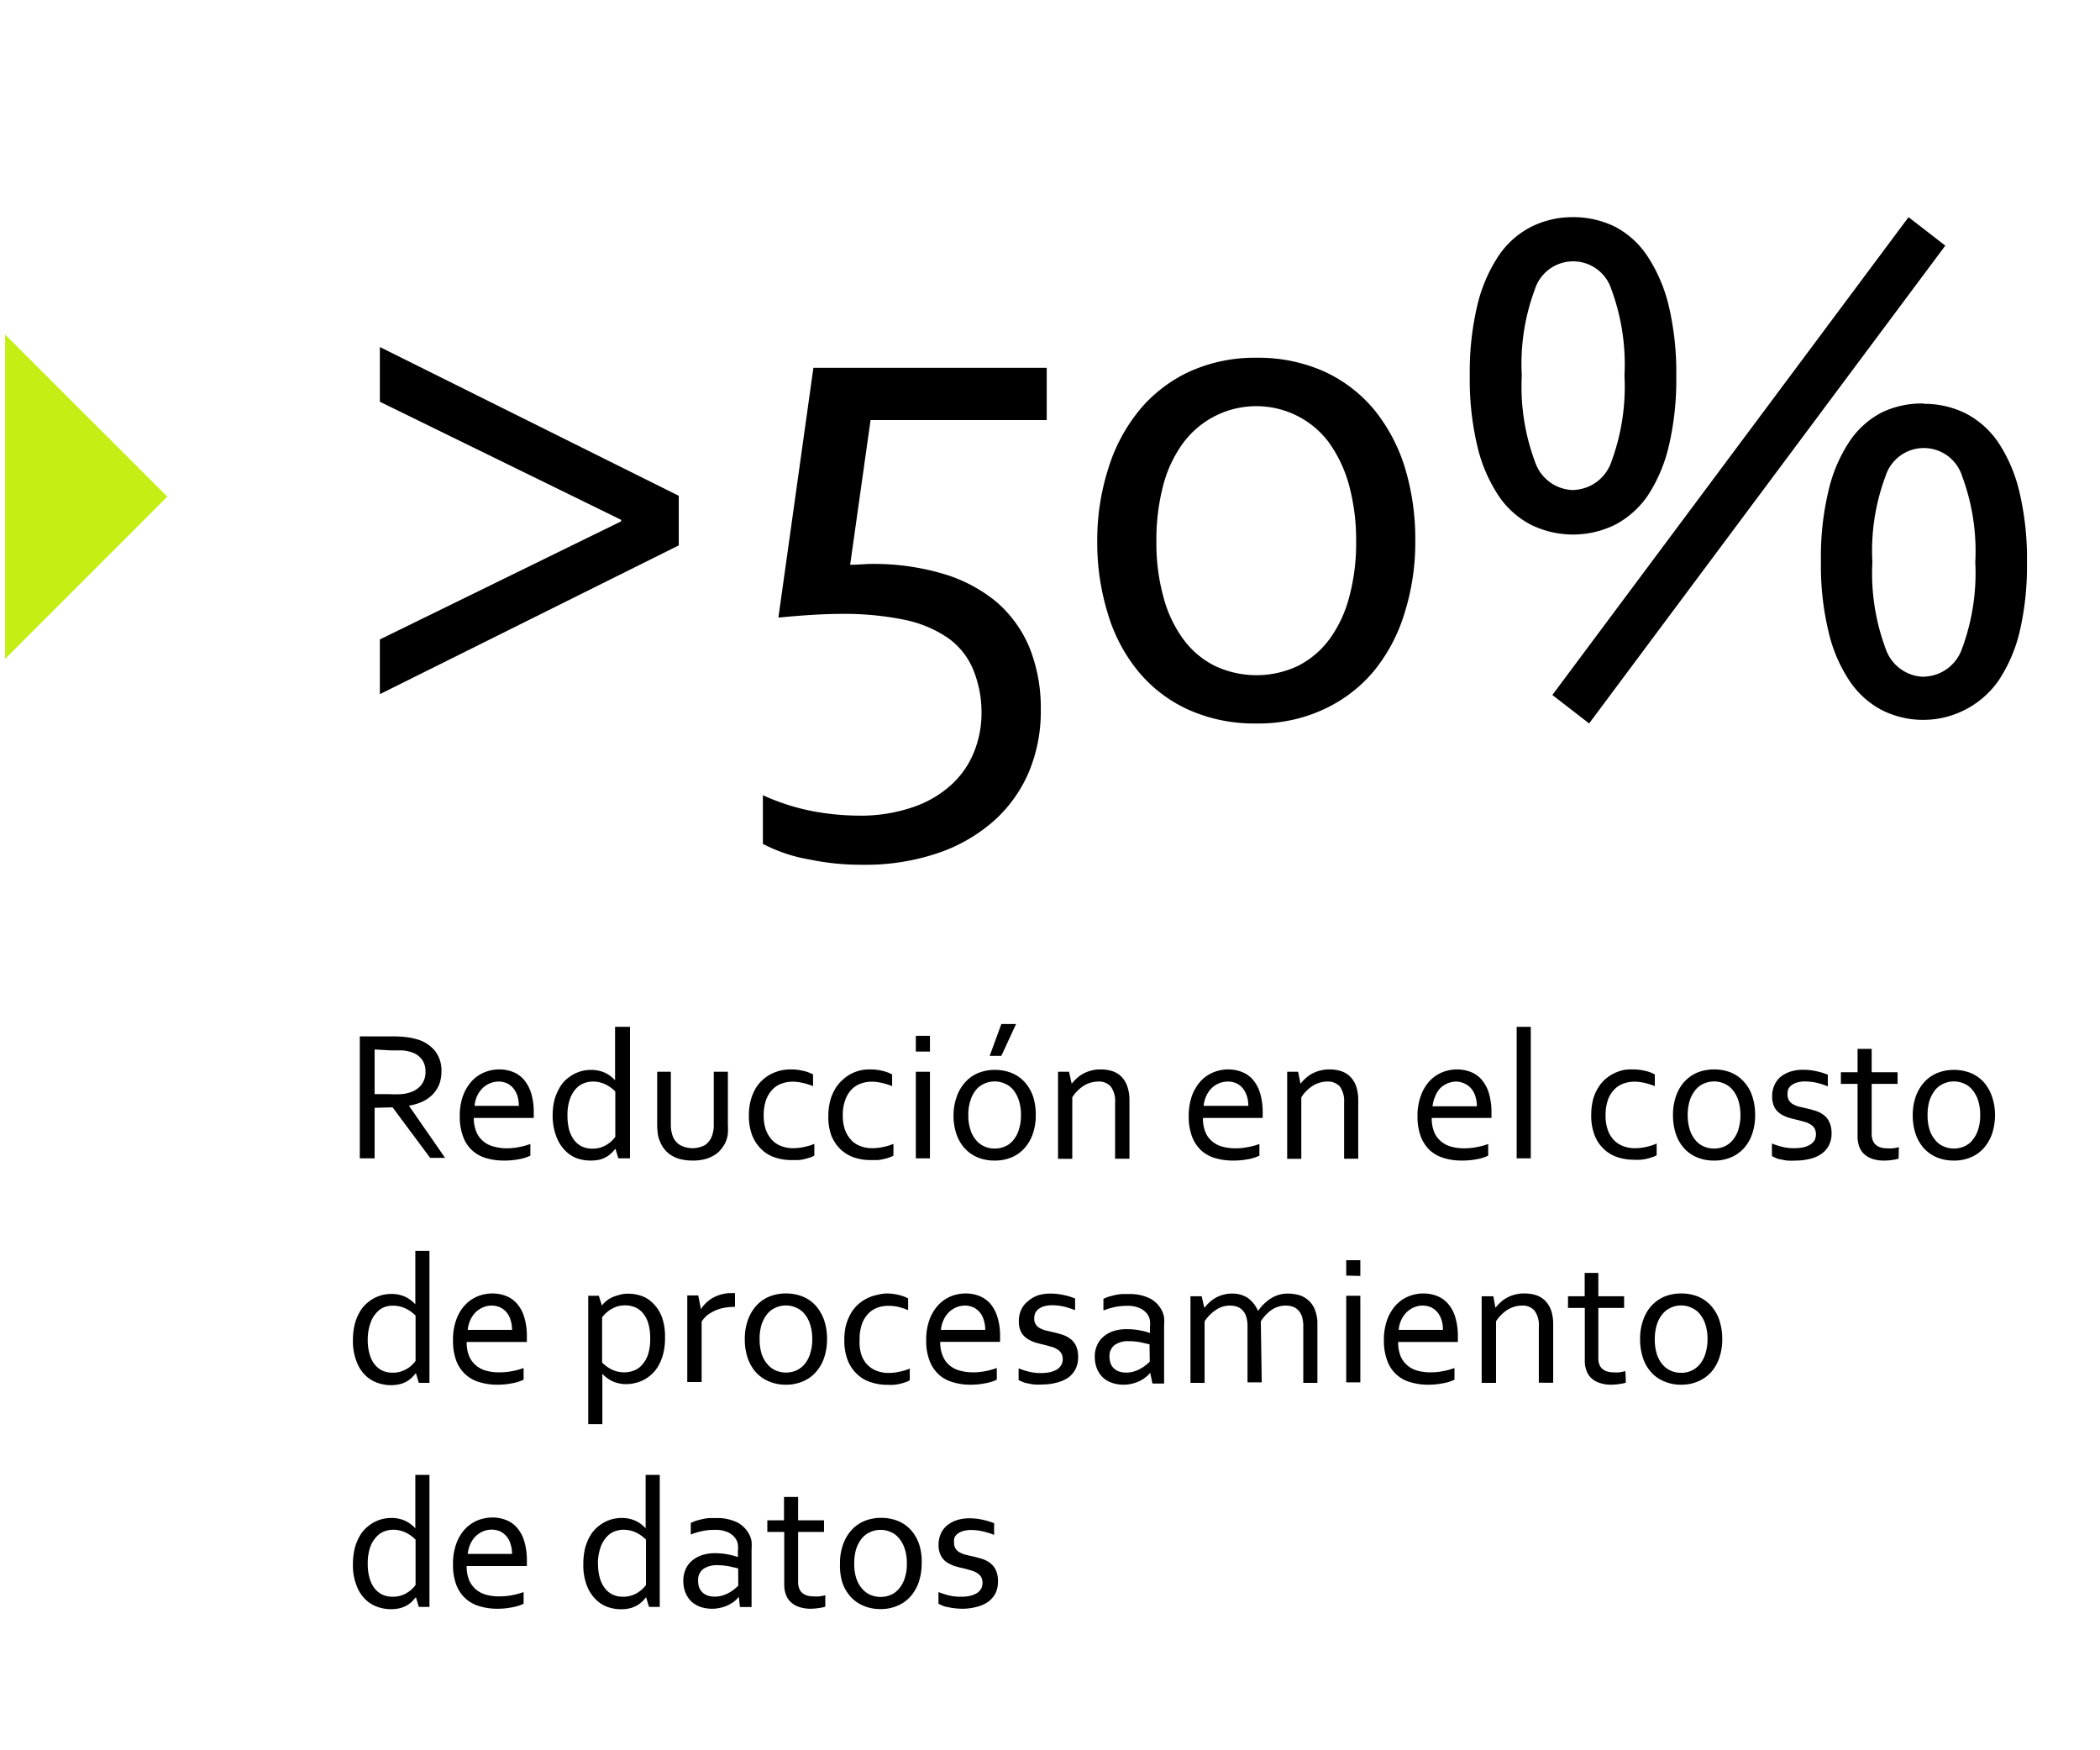 <svg id="Capa_1" data-name="Capa 1" xmlns="http://www.w3.org/2000/svg" viewBox="0 0 180 150"><defs><style>.cls-1{fill:none;}.cls-2{fill:#c4ee14;}</style></defs><g id="Grupo_235" data-name="Grupo 235"><g id="Rectángulo_181" data-name="Rectángulo 181"><rect class="cls-1" x="-199.15" y="0.3" width="199.5" height="150"/></g></g><path d="M32.11,94.94v4.33H30.84V88.82h2.71a9.88,9.88,0,0,1,1.17.05,5.2,5.2,0,0,1,.87.16,3.09,3.09,0,0,1,1.67,1,2.72,2.72,0,0,1,.58,1.78,3.13,3.13,0,0,1-.2,1.14,2.69,2.69,0,0,1-.57.86,3.07,3.07,0,0,1-.88.61,4.75,4.75,0,0,1-1.14.34v0l3.1,4.47H36.87l-3.22-4.33Zm0-5v3.83h1.26a9.53,9.53,0,0,0,1,0,3,3,0,0,0,.74-.14,2,2,0,0,0,1-.65,1.77,1.77,0,0,0,.36-1.16,1.67,1.67,0,0,0-.35-1.08,1.85,1.85,0,0,0-.93-.59,3.46,3.46,0,0,0-.67-.13c-.26,0-.59,0-1,0Z"/><path d="M43.36,98.41a5.29,5.29,0,0,0,1.1-.1,6.07,6.07,0,0,0,1-.27v1a3.77,3.77,0,0,1-1,.31,6.29,6.29,0,0,1-1.26.11,5.23,5.23,0,0,1-1.5-.2,2.92,2.92,0,0,1-2-1.84,4.8,4.8,0,0,1-.29-1.76,4.92,4.92,0,0,1,.28-1.76,3.85,3.85,0,0,1,.75-1.25,3.09,3.09,0,0,1,1.08-.75,3.38,3.38,0,0,1,1.27-.25,3.19,3.19,0,0,1,1.16.21,2.42,2.42,0,0,1,.94.65,3.4,3.4,0,0,1,.63,1.15,5.57,5.57,0,0,1,.23,1.69v.16s0,.14,0,.3H40.61A3.11,3.11,0,0,0,40.83,97a2,2,0,0,0,.59.8,2.12,2.12,0,0,0,.87.45A4.07,4.07,0,0,0,43.36,98.41Zm-.63-5.72a2,2,0,0,0-1.41.61,2.31,2.31,0,0,0-.44.66,2.41,2.41,0,0,0-.2.81h3.79a2.75,2.75,0,0,0-.11-.82,2.06,2.06,0,0,0-.34-.66,1.66,1.66,0,0,0-.54-.44A1.8,1.8,0,0,0,42.73,92.69Z"/><path d="M47.37,95.65a5.69,5.69,0,0,1,.15-1.37,4.51,4.51,0,0,1,.41-1,2.78,2.78,0,0,1,.58-.75,3.87,3.87,0,0,1,.7-.49,3.39,3.39,0,0,1,.73-.27,3.58,3.58,0,0,1,.7-.08,2.89,2.89,0,0,1,1.18.23,2.82,2.82,0,0,1,.9.66h0V88H54V99.27H53l-.25-.83h0a3.45,3.45,0,0,1-.32.36,2.46,2.46,0,0,1-.44.34,2.43,2.43,0,0,1-.59.24,3.5,3.5,0,0,1-.77.08,3.56,3.56,0,0,1-1.2-.2,2.77,2.77,0,0,1-1-.67,3.36,3.36,0,0,1-.74-1.18A5,5,0,0,1,47.37,95.65Zm1.27,0a4.67,4.67,0,0,0,.14,1.16,2.77,2.77,0,0,0,.42.88,1.9,1.9,0,0,0,.67.56,2.07,2.07,0,0,0,.92.19,2.17,2.17,0,0,0,.69-.1,2.22,2.22,0,0,0,.56-.26,2.36,2.36,0,0,0,.42-.33,2.45,2.45,0,0,0,.28-.32V93.54a3,3,0,0,0-.87-.62,2.52,2.52,0,0,0-1.06-.23,2.11,2.11,0,0,0-.72.13,1.76,1.76,0,0,0-.71.47,2.58,2.58,0,0,0-.53.9A4.24,4.24,0,0,0,48.64,95.64Z"/><path d="M59.32,99.46a4.13,4.13,0,0,1-1-.12,2.72,2.72,0,0,1-.81-.35,2.35,2.35,0,0,1-.59-.54,2.8,2.8,0,0,1-.38-.7,2.27,2.27,0,0,1-.16-.61,5.62,5.62,0,0,1-.05-.74V91.85H57.5v4.54a2.83,2.83,0,0,0,.17,1,1.54,1.54,0,0,0,.6.73,2.26,2.26,0,0,0,2.18,0,1.7,1.7,0,0,0,.59-.8,2.89,2.89,0,0,0,.14-1V91.85h1.21v4.56a5.12,5.12,0,0,1,0,.7,2.41,2.41,0,0,1-.52,1.3,2.14,2.14,0,0,1-.6.56,2.93,2.93,0,0,1-.84.37A4.29,4.29,0,0,1,59.32,99.46Z"/><path d="M67.84,91.65a4.34,4.34,0,0,1,1,.12,3.14,3.14,0,0,1,.85.31v1a5.78,5.78,0,0,0-.91-.28,4,4,0,0,0-.84-.1,2.74,2.74,0,0,0-.9.15,2,2,0,0,0-.8.49,2.67,2.67,0,0,0-.57.9,4,4,0,0,0-.21,1.39,3.59,3.59,0,0,0,.16,1.11,2.53,2.53,0,0,0,.48.87,2,2,0,0,0,.79.58,2.7,2.7,0,0,0,1.1.21,4,4,0,0,0,.91-.1,4.67,4.67,0,0,0,.9-.27v1a1.55,1.55,0,0,1-.34.16l-.48.14a4.34,4.34,0,0,1-.54.09l-.58,0a4.44,4.44,0,0,1-1.42-.22,3,3,0,0,1-1.17-.7,3.44,3.44,0,0,1-.79-1.18,4.63,4.63,0,0,1-.29-1.71,4.87,4.87,0,0,1,.16-1.32,4.18,4.18,0,0,1,.41-1,3.15,3.15,0,0,1,.63-.76,3.11,3.11,0,0,1,.75-.51,3.73,3.73,0,0,1,.83-.29A4.14,4.14,0,0,1,67.84,91.65Z"/><path d="M74.62,91.65a4.28,4.28,0,0,1,1,.12,3.14,3.14,0,0,1,.85.31v1a5.78,5.78,0,0,0-.91-.28,4,4,0,0,0-.84-.1,2.83,2.83,0,0,0-.9.15,2.09,2.09,0,0,0-.8.49,2.51,2.51,0,0,0-.56.9,3.72,3.72,0,0,0-.22,1.39,3.59,3.59,0,0,0,.16,1.11,2.53,2.53,0,0,0,.48.87,2,2,0,0,0,.79.58,2.7,2.7,0,0,0,1.1.21,4.18,4.18,0,0,0,.92-.1,4.79,4.79,0,0,0,.89-.27v1a1.35,1.35,0,0,1-.34.16,4.63,4.63,0,0,1-.48.14,4.34,4.34,0,0,1-.54.09l-.58,0a4.44,4.44,0,0,1-1.42-.22,3.18,3.18,0,0,1-1.17-.7,3.44,3.44,0,0,1-.79-1.18A4.63,4.63,0,0,1,71,95.65a5.3,5.3,0,0,1,.16-1.32,3.83,3.83,0,0,1,.42-1,2.91,2.91,0,0,1,.62-.76A3.32,3.32,0,0,1,73,92a3.63,3.63,0,0,1,.84-.29A4,4,0,0,1,74.62,91.65Z"/><path d="M78.5,90.12V88.77h1.21v1.35Zm0,9.15V91.85h1.21v7.42Z"/><path d="M88.78,95.57a4.74,4.74,0,0,1-.25,1.59,3.55,3.55,0,0,1-.71,1.23,3,3,0,0,1-1.1.79,3.62,3.62,0,0,1-1.46.28,3.69,3.69,0,0,1-1.48-.28,3.13,3.13,0,0,1-1.11-.79,3.53,3.53,0,0,1-.7-1.23,5,5,0,0,1-.24-1.59A4.81,4.81,0,0,1,82,94a3.64,3.64,0,0,1,.71-1.23,3.1,3.1,0,0,1,1.11-.8,3.75,3.75,0,0,1,1.45-.28,3.86,3.86,0,0,1,1.48.28,3.1,3.1,0,0,1,1.11.8,3.62,3.62,0,0,1,.7,1.23A5.09,5.09,0,0,1,88.78,95.57Zm-1.27,0a3.89,3.89,0,0,0-.17-1.23,2.73,2.73,0,0,0-.46-.9,1.86,1.86,0,0,0-.72-.56,2.13,2.13,0,0,0-.91-.2,2.08,2.08,0,0,0-.9.2,1.86,1.86,0,0,0-.72.56,2.73,2.73,0,0,0-.46.9A3.89,3.89,0,0,0,83,95.57a3.81,3.81,0,0,0,.17,1.21,2.41,2.41,0,0,0,.47.9,1.86,1.86,0,0,0,.72.56,2,2,0,0,0,.9.19,2.12,2.12,0,0,0,.91-.19,1.9,1.9,0,0,0,.71-.56,2.55,2.55,0,0,0,.46-.9A3.81,3.81,0,0,0,87.51,95.57Zm-.42-7.81-1.26,2.73h-1l1-2.73Z"/><path d="M91.86,92.88h0a3.37,3.37,0,0,1,.45-.48,2.47,2.47,0,0,1,.55-.39,2.67,2.67,0,0,1,.67-.26,2.8,2.8,0,0,1,.79-.1,3.26,3.26,0,0,1,1,.14,2,2,0,0,1,.78.46,2.2,2.2,0,0,1,.51.81,3.46,3.46,0,0,1,.2,1.24v5H95.58V94.5a2.08,2.08,0,0,0-.38-1.39,1.34,1.34,0,0,0-1.08-.42,2.38,2.38,0,0,0-1.21.35,3.18,3.18,0,0,0-1,1v5.27H90.69V91.85h.94Z"/><path d="M105.86,98.41a5.25,5.25,0,0,0,1.09-.1,5.81,5.81,0,0,0,1-.27v1a3.65,3.65,0,0,1-1,.31,6.29,6.29,0,0,1-1.26.11,5.23,5.23,0,0,1-1.5-.2,3.08,3.08,0,0,1-1.21-.65,3.2,3.2,0,0,1-.8-1.19,4.8,4.8,0,0,1-.29-1.76,5.16,5.16,0,0,1,.28-1.76,3.85,3.85,0,0,1,.75-1.25A3.09,3.09,0,0,1,104,91.9a3.42,3.42,0,0,1,1.27-.25,3.19,3.19,0,0,1,1.16.21,2.35,2.35,0,0,1,.94.65,3.09,3.09,0,0,1,.63,1.15,5.57,5.57,0,0,1,.23,1.69v.16s0,.14,0,.3h-5.12a3.12,3.12,0,0,0,.21,1.21,2,2,0,0,0,.59.8,2.19,2.19,0,0,0,.87.45A4.09,4.09,0,0,0,105.86,98.41Zm-.64-5.72a2,2,0,0,0-1.41.61,2.28,2.28,0,0,0-.43.66,2.42,2.42,0,0,0-.21.81H107a2.76,2.76,0,0,0-.12-.82,2.06,2.06,0,0,0-.34-.66,1.56,1.56,0,0,0-.54-.44A1.8,1.8,0,0,0,105.22,92.69Z"/><path d="M111.47,92.88h0a3.37,3.37,0,0,1,.45-.48,2.73,2.73,0,0,1,.55-.39,3.11,3.11,0,0,1,1.46-.36,3.21,3.21,0,0,1,1,.14,2,2,0,0,1,.78.46,2.22,2.22,0,0,1,.52.81,3.72,3.72,0,0,1,.19,1.24v5h-1.21V94.5a2.14,2.14,0,0,0-.37-1.39,1.38,1.38,0,0,0-1.09-.42,2.38,2.38,0,0,0-1.21.35,3.28,3.28,0,0,0-1,1v5.27h-1.21V91.85h.94Z"/><path d="M125.46,98.41a5.42,5.42,0,0,0,1.1-.1,5.7,5.7,0,0,0,1-.27v1a3.65,3.65,0,0,1-1,.31,6.29,6.29,0,0,1-1.26.11,5.11,5.11,0,0,1-1.49-.2,3.12,3.12,0,0,1-1.22-.65,3.2,3.2,0,0,1-.8-1.19,4.8,4.8,0,0,1-.29-1.76,4.92,4.92,0,0,1,.29-1.76,3.67,3.67,0,0,1,.74-1.25,3.19,3.19,0,0,1,1.08-.75,3.42,3.42,0,0,1,1.27-.25,3.19,3.19,0,0,1,1.16.21,2.28,2.28,0,0,1,.94.65,3.09,3.09,0,0,1,.63,1.15,5.57,5.57,0,0,1,.23,1.69v.16s0,.14,0,.3h-5.12a3.12,3.12,0,0,0,.21,1.21,2.12,2.12,0,0,0,.59.8,2.26,2.26,0,0,0,.87.45A4.09,4.09,0,0,0,125.46,98.41Zm-.64-5.72a2,2,0,0,0-1.41.61A2.28,2.28,0,0,0,123,94a2.68,2.68,0,0,0-.21.81h3.8a2.76,2.76,0,0,0-.12-.82,2,2,0,0,0-.33-.66,1.7,1.7,0,0,0-.55-.44A1.8,1.8,0,0,0,124.82,92.69Z"/><path d="M130,99.27V88h1.21V99.27Z"/><path d="M140,91.65a4.34,4.34,0,0,1,1,.12,3,3,0,0,1,.84.31v1a6,6,0,0,0-.9-.28,4,4,0,0,0-.85-.1,2.83,2.83,0,0,0-.9.15,2.05,2.05,0,0,0-.79.49,2.4,2.4,0,0,0-.57.9,4,4,0,0,0-.21,1.39,3.59,3.59,0,0,0,.16,1.11,2.36,2.36,0,0,0,.47.87,2,2,0,0,0,.8.58,2.67,2.67,0,0,0,1.1.21,4.09,4.09,0,0,0,.91-.1A4.67,4.67,0,0,0,142,98v1a1.44,1.44,0,0,1-.35.16,4.41,4.41,0,0,1-.47.14,4.51,4.51,0,0,1-.55.09,5.49,5.49,0,0,1-.58,0,4.34,4.34,0,0,1-1.41-.22,3,3,0,0,1-1.17-.7,3.18,3.18,0,0,1-.79-1.18,4.63,4.63,0,0,1-.29-1.71,5.32,5.32,0,0,1,.15-1.32,3.83,3.83,0,0,1,.42-1,3.12,3.12,0,0,1,.62-.76,3.37,3.37,0,0,1,.76-.51,3.73,3.73,0,0,1,.83-.29A4.14,4.14,0,0,1,140,91.65Z"/><path d="M150.44,95.57a4.74,4.74,0,0,1-.25,1.59,3.53,3.53,0,0,1-.7,1.23,3.13,3.13,0,0,1-1.11.79,3.57,3.57,0,0,1-1.45.28,3.65,3.65,0,0,1-1.48-.28,3,3,0,0,1-1.11-.79,3.38,3.38,0,0,1-.7-1.23,5,5,0,0,1-.24-1.59,4.81,4.81,0,0,1,.25-1.61,3.62,3.62,0,0,1,.7-1.23,3.29,3.29,0,0,1,1.11-.8,3.8,3.8,0,0,1,1.46-.28,3.86,3.86,0,0,1,1.48.28,3.15,3.15,0,0,1,1.1.8,3.46,3.46,0,0,1,.7,1.23A5.09,5.09,0,0,1,150.44,95.57Zm-1.26,0a4.2,4.2,0,0,0-.17-1.23,2.75,2.75,0,0,0-.47-.9,1.9,1.9,0,0,0-.71-.56,2.17,2.17,0,0,0-1.82,0,1.9,1.9,0,0,0-.71.56,2.75,2.75,0,0,0-.47.9,4.2,4.2,0,0,0-.17,1.23,4.11,4.11,0,0,0,.17,1.21,2.56,2.56,0,0,0,.47.9,1.86,1.86,0,0,0,.72.56,2.12,2.12,0,0,0,.91.19,2.08,2.08,0,0,0,.9-.19,1.9,1.9,0,0,0,.71-.56,2.56,2.56,0,0,0,.47-.9A4.11,4.11,0,0,0,149.18,95.57Z"/><path d="M153.22,93.82a.92.92,0,0,0,.13.5,1,1,0,0,0,.35.32,2.17,2.17,0,0,0,.51.2l.59.14c.28.06.54.13.79.21a2.22,2.22,0,0,1,.69.34,1.53,1.53,0,0,1,.51.61,2.22,2.22,0,0,1,.2,1,2.14,2.14,0,0,1-.22,1,2.07,2.07,0,0,1-.62.73,2.88,2.88,0,0,1-1,.44,4.69,4.69,0,0,1-1.22.15,5.6,5.6,0,0,1-.74,0,4,4,0,0,1-.58-.11c-.17,0-.32-.09-.44-.13l-.29-.14V98a6.39,6.39,0,0,0,.91.29,3.88,3.88,0,0,0,1,.11,3.67,3.67,0,0,0,.77-.07,2,2,0,0,0,.6-.24,1.06,1.06,0,0,0,.38-.38,1.17,1.17,0,0,0,0-1,1,1,0,0,0-.33-.33,1.76,1.76,0,0,0-.48-.22l-.57-.16c-.26-.06-.52-.12-.79-.2a2.92,2.92,0,0,1-.74-.33,1.62,1.62,0,0,1-.53-.57,2,2,0,0,1-.2-.94,2.25,2.25,0,0,1,.21-1,2,2,0,0,1,.57-.72,2.76,2.76,0,0,1,.84-.42,3.61,3.61,0,0,1,1-.14,5.2,5.2,0,0,1,1.15.12,5.59,5.59,0,0,1,1,.3v1a7.6,7.6,0,0,0-.92-.3,5.15,5.15,0,0,0-1-.12,2.45,2.45,0,0,0-.71.09,1.49,1.49,0,0,0-.49.24.88.88,0,0,0-.28.36A1.13,1.13,0,0,0,153.22,93.82Z"/><path d="M162.74,99.29a2.3,2.3,0,0,1-.48.11,4.18,4.18,0,0,1-.76.06,3.15,3.15,0,0,1-1-.14,2,2,0,0,1-.71-.41,1.65,1.65,0,0,1-.43-.66,2.52,2.52,0,0,1-.14-.85V92.89h-1.43v-1h1.43v-2h1.21v2h2.22v1h-2.22v4.32a1.42,1.42,0,0,0,.08.48.93.93,0,0,0,.23.38,1.05,1.05,0,0,0,.41.25,1.8,1.8,0,0,0,.6.09,3.08,3.08,0,0,0,.51,0,3.4,3.4,0,0,0,.5-.1Z"/><path d="M171,95.57a5,5,0,0,1-.25,1.59,3.71,3.71,0,0,1-.71,1.23,3,3,0,0,1-1.11.79,3.54,3.54,0,0,1-1.45.28,3.69,3.69,0,0,1-1.48-.28,3.13,3.13,0,0,1-1.11-.79,3.53,3.53,0,0,1-.7-1.23,5,5,0,0,1-.24-1.59A4.81,4.81,0,0,1,164.2,94a3.64,3.64,0,0,1,.71-1.23,3.1,3.1,0,0,1,1.11-.8,3.75,3.75,0,0,1,1.45-.28,3.86,3.86,0,0,1,1.48.28,3.1,3.1,0,0,1,1.11.8,3.6,3.6,0,0,1,.69,1.23A4.81,4.81,0,0,1,171,95.57Zm-1.27,0a3.89,3.89,0,0,0-.17-1.23,2.75,2.75,0,0,0-.47-.9,1.83,1.83,0,0,0-.71-.56,2.13,2.13,0,0,0-.91-.2,2.08,2.08,0,0,0-.9.2,1.86,1.86,0,0,0-.72.56,3,3,0,0,0-.47.9,4.22,4.22,0,0,0-.16,1.23,4.12,4.12,0,0,0,.16,1.21,2.57,2.57,0,0,0,.48.9,1.86,1.86,0,0,0,.72.56,2.23,2.23,0,0,0,1.8,0,1.83,1.83,0,0,0,.71-.56,2.56,2.56,0,0,0,.47-.9A3.81,3.81,0,0,0,169.73,95.57Z"/><path d="M30.25,114.85a5.66,5.66,0,0,1,.16-1.37,4.1,4.1,0,0,1,.4-1,2.8,2.8,0,0,1,.59-.75,3.49,3.49,0,0,1,.69-.49,3.39,3.39,0,0,1,.73-.27,3.58,3.58,0,0,1,.7-.08,2.85,2.85,0,0,1,1.18.23,2.82,2.82,0,0,1,.9.66h0v-4.58h1.21v11.31h-.91l-.25-.83h0q-.15.18-.33.36a2.15,2.15,0,0,1-.44.34,2.43,2.43,0,0,1-.59.24,3.46,3.46,0,0,1-.77.09,3.51,3.51,0,0,1-1.19-.21,2.81,2.81,0,0,1-1.05-.67,3.21,3.21,0,0,1-.73-1.18A4.8,4.8,0,0,1,30.25,114.85Zm1.27,0a4.23,4.23,0,0,0,.15,1.16,2.56,2.56,0,0,0,.41.88,2,2,0,0,0,.67.56,2.1,2.1,0,0,0,.92.19,2.13,2.13,0,0,0,.69-.1,2.22,2.22,0,0,0,.56-.26,1.81,1.81,0,0,0,.42-.33,1.94,1.94,0,0,0,.28-.32v-3.88a3,3,0,0,0-.87-.62,2.49,2.49,0,0,0-1.06-.23A2.11,2.11,0,0,0,33,112a1.73,1.73,0,0,0-.7.47,2.45,2.45,0,0,0-.54.9A4.24,4.24,0,0,0,31.52,114.84Z"/><path d="M42.78,117.61a5.42,5.42,0,0,0,1.1-.1,5.7,5.7,0,0,0,1-.27v1a3.65,3.65,0,0,1-1,.31,6.27,6.27,0,0,1-1.26.12,5.11,5.11,0,0,1-1.49-.21,3,3,0,0,1-1.21-.65,3.1,3.1,0,0,1-.81-1.19,4.85,4.85,0,0,1-.28-1.76,4.92,4.92,0,0,1,.28-1.76,3.67,3.67,0,0,1,.74-1.25,3.19,3.19,0,0,1,1.08-.75,3.42,3.42,0,0,1,1.27-.25,3.15,3.15,0,0,1,1.16.21,2.38,2.38,0,0,1,.94.65,3.09,3.09,0,0,1,.63,1.15,5.57,5.57,0,0,1,.23,1.69v.16s0,.14,0,.3H40a3.16,3.16,0,0,0,.21,1.21,2.2,2.2,0,0,0,.59.8,2.26,2.26,0,0,0,.87.45A4.09,4.09,0,0,0,42.78,117.61Zm-.64-5.72a1.85,1.85,0,0,0-.78.17,2,2,0,0,0-.63.44,2.28,2.28,0,0,0-.43.66,2.68,2.68,0,0,0-.21.81h3.8a2.76,2.76,0,0,0-.12-.82,2,2,0,0,0-.33-.66,1.7,1.7,0,0,0-.55-.44A1.8,1.8,0,0,0,42.14,111.89Z"/><path d="M57,114.67a5.1,5.1,0,0,1-.16,1.37,4.18,4.18,0,0,1-.4,1,2.92,2.92,0,0,1-.59.74,3.17,3.17,0,0,1-.7.49,2.9,2.9,0,0,1-.73.26,3,3,0,0,1-.7.09,2.9,2.9,0,0,1-1.19-.23,2.82,2.82,0,0,1-.9-.66h0v4.32H50.42v-11h.91l.26.84h0a1.83,1.83,0,0,1,.27-.3,2.39,2.39,0,0,1,.43-.32A2.93,2.93,0,0,1,53,111a2.49,2.49,0,0,1,.83-.13,3.54,3.54,0,0,1,1.21.21,2.65,2.65,0,0,1,1,.68,3.28,3.28,0,0,1,.72,1.18A5,5,0,0,1,57,114.67Zm-1.27,0a4.27,4.27,0,0,0-.14-1.17,2.5,2.5,0,0,0-.41-.87,1.8,1.8,0,0,0-.67-.56,2.12,2.12,0,0,0-.93-.2,2.5,2.5,0,0,0-.69.1,2.89,2.89,0,0,0-.56.26,2.58,2.58,0,0,0-.43.34,2.62,2.62,0,0,0-.29.32v3.88a3,3,0,0,0,.87.62,2.52,2.52,0,0,0,1.06.22,2.21,2.21,0,0,0,.73-.13A1.64,1.64,0,0,0,55,117a2.45,2.45,0,0,0,.54-.9A4.24,4.24,0,0,0,55.73,114.69Z"/><path d="M63,112h-.09a4.8,4.8,0,0,0-.85.08,3.4,3.4,0,0,0-1.43.63,2.2,2.2,0,0,0-.49.56v5.17H58.91v-7.42h.94l.23,1.18h0a2.74,2.74,0,0,1,.44-.54,2.93,2.93,0,0,1,.59-.44,3.29,3.29,0,0,1,.72-.29,3.12,3.12,0,0,1,.82-.11H63Z"/><path d="M70.89,114.77a5,5,0,0,1-.25,1.59,3.55,3.55,0,0,1-.71,1.23,3,3,0,0,1-1.1.79,3.62,3.62,0,0,1-1.46.29,3.69,3.69,0,0,1-1.48-.29,3.13,3.13,0,0,1-1.11-.79,3.53,3.53,0,0,1-.7-1.23,5,5,0,0,1-.24-1.59,4.71,4.71,0,0,1,.25-1.6,3.6,3.6,0,0,1,.71-1.24,3.1,3.1,0,0,1,1.11-.8,3.75,3.75,0,0,1,1.45-.28,3.86,3.86,0,0,1,1.48.28,3.1,3.1,0,0,1,1.11.8,3.74,3.74,0,0,1,.7,1.24A5,5,0,0,1,70.89,114.77Zm-1.27,0a3.89,3.89,0,0,0-.17-1.23,2.64,2.64,0,0,0-.46-.9,1.86,1.86,0,0,0-.72-.56,2.13,2.13,0,0,0-.91-.2,2.08,2.08,0,0,0-.9.2,1.86,1.86,0,0,0-.72.56,2.84,2.84,0,0,0-.47.9,4.22,4.22,0,0,0-.16,1.23,4.12,4.12,0,0,0,.16,1.21,2.57,2.57,0,0,0,.48.9,2,2,0,0,0,.72.56,2.23,2.23,0,0,0,1.8,0,2,2,0,0,0,.72-.56,2.55,2.55,0,0,0,.46-.9A3.81,3.81,0,0,0,69.62,114.77Z"/><path d="M76,110.85a4.34,4.34,0,0,1,1,.12,3,3,0,0,1,.84.31v1A7,7,0,0,0,77,112a4,4,0,0,0-.85-.09,2.72,2.72,0,0,0-.89.14,2.14,2.14,0,0,0-.8.49,2.53,2.53,0,0,0-.57.9,4,4,0,0,0-.21,1.39A3.59,3.59,0,0,0,73.8,116a2.4,2.4,0,0,0,.47.88,2.21,2.21,0,0,0,.8.57,2.67,2.67,0,0,0,1.1.21,4,4,0,0,0,.91-.1,4.67,4.67,0,0,0,.9-.27v1a2,2,0,0,1-.35.16,4.41,4.41,0,0,1-.47.14,4.21,4.21,0,0,1-.55.09,5.46,5.46,0,0,1-.57,0,4.4,4.4,0,0,1-1.42-.23,3,3,0,0,1-1.17-.7,3.22,3.22,0,0,1-.79-1.18,4.63,4.63,0,0,1-.29-1.71,5.32,5.32,0,0,1,.15-1.32,4.62,4.62,0,0,1,.42-1,3.37,3.37,0,0,1,.62-.76,3.53,3.53,0,0,1,1.59-.8A4.14,4.14,0,0,1,76,110.85Z"/><path d="M83.34,117.61a5.35,5.35,0,0,0,1.1-.1,6.07,6.07,0,0,0,1-.27v1a3.85,3.85,0,0,1-1,.31,6.27,6.27,0,0,1-1.26.12,5.11,5.11,0,0,1-1.49-.21,3,3,0,0,1-1.21-.65,3.09,3.09,0,0,1-.8-1.19,4.64,4.64,0,0,1-.29-1.76,4.92,4.92,0,0,1,.28-1.76,3.69,3.69,0,0,1,.75-1.25,3.15,3.15,0,0,1,1.07-.75,3.46,3.46,0,0,1,1.27-.25,3.2,3.2,0,0,1,1.17.21,2.53,2.53,0,0,1,.94.65,3.23,3.23,0,0,1,.62,1.15,5.27,5.27,0,0,1,.23,1.69V115H80.59a3,3,0,0,0,.22,1.21,2.07,2.07,0,0,0,.58.8,2.26,2.26,0,0,0,.87.45A4.2,4.2,0,0,0,83.34,117.61Zm-.64-5.72a1.85,1.85,0,0,0-.78.17,2,2,0,0,0-.63.44,2.28,2.28,0,0,0-.43.66,2.68,2.68,0,0,0-.21.81h3.8a2.76,2.76,0,0,0-.12-.82,1.86,1.86,0,0,0-.33-.66,1.7,1.7,0,0,0-.55-.44A1.73,1.73,0,0,0,82.7,111.89Z"/><path d="M88.65,113a.84.84,0,0,0,.13.5,1,1,0,0,0,.34.32,2.36,2.36,0,0,0,.51.2l.59.14c.28.06.54.13.79.21a2.22,2.22,0,0,1,.69.34,1.56,1.56,0,0,1,.52.61,2.23,2.23,0,0,1,.19,1,2.14,2.14,0,0,1-.22,1,2,2,0,0,1-.61.73,3,3,0,0,1-1,.44,4.62,4.62,0,0,1-1.22.16,5.35,5.35,0,0,1-.73,0,3.9,3.9,0,0,1-.59-.11c-.17,0-.31-.09-.43-.13a2.15,2.15,0,0,1-.3-.14v-1a6.82,6.82,0,0,0,.91.29,3.93,3.93,0,0,0,1,.11,3.67,3.67,0,0,0,.77-.07,2.35,2.35,0,0,0,.6-.23,1.18,1.18,0,0,0,.38-.39,1.09,1.09,0,0,0,0-1,1,1,0,0,0-.33-.33,1.63,1.63,0,0,0-.48-.22l-.57-.16c-.26-.06-.52-.12-.79-.2a2.86,2.86,0,0,1-.73-.33,1.64,1.64,0,0,1-.54-.57,2,2,0,0,1-.2-.94,2.25,2.25,0,0,1,.21-1,1.91,1.91,0,0,1,.57-.71A2.57,2.57,0,0,1,89,111a3.61,3.61,0,0,1,1-.14,5.14,5.14,0,0,1,1.15.12,6,6,0,0,1,1,.3v1a8.37,8.37,0,0,0-.93-.3,5,5,0,0,0-1-.12,2.53,2.53,0,0,0-.72.09,1.49,1.49,0,0,0-.49.24.88.88,0,0,0-.28.36A1.12,1.12,0,0,0,88.65,113Z"/><path d="M98.59,117.65h0a2.24,2.24,0,0,1-.38.37,2.9,2.9,0,0,1-.52.33,3.11,3.11,0,0,1-.65.23,3,3,0,0,1-.75.09,2.86,2.86,0,0,1-1-.17,2.14,2.14,0,0,1-.77-.46,2.24,2.24,0,0,1-.5-.76,2.64,2.64,0,0,1-.18-1,2.25,2.25,0,0,1,.2-1,2,2,0,0,1,.56-.74,2.45,2.45,0,0,1,.86-.47,3.54,3.54,0,0,1,1.11-.16,6.11,6.11,0,0,1,2,.33h0v-.51a2.83,2.83,0,0,0,0-.54,1.6,1.6,0,0,0-.13-.42,1.69,1.69,0,0,0-.65-.62,2.57,2.57,0,0,0-1.21-.24,5.06,5.06,0,0,0-1,.1,6.22,6.22,0,0,0-1,.3v-1a4,4,0,0,1,.44-.18l.53-.14a5.4,5.4,0,0,1,.6-.09l.62,0a3.8,3.8,0,0,1,1.84.4,2.39,2.39,0,0,1,1,1.06,2.21,2.21,0,0,1,.17.55,4.43,4.43,0,0,1,0,.66v5h-1Zm-.06-2.44-.79-.18a5.38,5.38,0,0,0-1-.09,1.94,1.94,0,0,0-1.2.33,1.17,1.17,0,0,0-.44,1,1.66,1.66,0,0,0,.11.61,1.08,1.08,0,0,0,.3.42,1.24,1.24,0,0,0,.45.25,1.73,1.73,0,0,0,.56.08,2.09,2.09,0,0,0,.72-.11,2.74,2.74,0,0,0,.6-.27,3.35,3.35,0,0,0,.44-.31l.27-.24Z"/><path d="M108.15,118.47h-1.22V113.7a2.86,2.86,0,0,0-.1-.83,1.45,1.45,0,0,0-.31-.56,1.27,1.27,0,0,0-.47-.32,2,2,0,0,0-.62-.1,2.1,2.1,0,0,0-1.18.35,3.5,3.5,0,0,0-1,1v5.27h-1.21v-7.42H103l.23,1h0a4,4,0,0,1,.44-.48,2.9,2.9,0,0,1,.53-.39,2.68,2.68,0,0,1,.65-.26,2.59,2.59,0,0,1,.76-.1,2.35,2.35,0,0,1,1.38.4,2.64,2.64,0,0,1,.84,1.09h0a3.88,3.88,0,0,1,1.13-1.09,2.67,2.67,0,0,1,1.48-.4,3.65,3.65,0,0,1,.83.11,2.09,2.09,0,0,1,1.41,1.21,3.2,3.2,0,0,1,.24,1.33v5h-1.21V113.7a2.86,2.86,0,0,0-.1-.83,1.45,1.45,0,0,0-.31-.56,1.27,1.27,0,0,0-.47-.32,2,2,0,0,0-.62-.1,2.15,2.15,0,0,0-1.19.35,3.47,3.47,0,0,0-.95,1Z"/><path d="M115.39,109.32V108h1.21v1.35Zm0,9.15v-7.42h1.21v7.42Z"/><path d="M122.58,117.61a5.25,5.25,0,0,0,1.09-.1,6.07,6.07,0,0,0,1-.27v1a3.65,3.65,0,0,1-1,.31,6.27,6.27,0,0,1-1.26.12,5.23,5.23,0,0,1-1.5-.21,2.92,2.92,0,0,1-2-1.84,4.84,4.84,0,0,1-.29-1.76,5.16,5.16,0,0,1,.28-1.76,3.85,3.85,0,0,1,.75-1.25,3.09,3.09,0,0,1,1.08-.75,3.38,3.38,0,0,1,1.27-.25,3.19,3.19,0,0,1,1.16.21,2.45,2.45,0,0,1,.94.65,3.09,3.09,0,0,1,.63,1.15,5.57,5.57,0,0,1,.23,1.69v.16s0,.14,0,.3h-5.12a3.16,3.16,0,0,0,.21,1.21,2.09,2.09,0,0,0,.59.8,2.12,2.12,0,0,0,.87.45A4.09,4.09,0,0,0,122.58,117.61Zm-.64-5.72a1.85,1.85,0,0,0-.78.17,2,2,0,0,0-.63.44,2.31,2.31,0,0,0-.44.66,2.41,2.41,0,0,0-.2.81h3.79a2.75,2.75,0,0,0-.11-.82,2.06,2.06,0,0,0-.34-.66,1.66,1.66,0,0,0-.54-.44A1.8,1.8,0,0,0,121.94,111.89Z"/><path d="M128.18,112.08h0a3.37,3.37,0,0,1,.45-.48,2.47,2.47,0,0,1,.55-.39,2.67,2.67,0,0,1,.67-.26,2.8,2.8,0,0,1,.79-.1,3.21,3.21,0,0,1,1,.14,2,2,0,0,1,.78.46,2.27,2.27,0,0,1,.52.81,3.72,3.72,0,0,1,.19,1.24v5H131.9V113.7a2.08,2.08,0,0,0-.38-1.39,1.34,1.34,0,0,0-1.08-.42,2.38,2.38,0,0,0-1.21.35,3.18,3.18,0,0,0-1,1v5.27H127v-7.42H128Z"/><path d="M139.36,118.49a2.18,2.18,0,0,1-.47.11,5.35,5.35,0,0,1-.77.07,3,3,0,0,1-1-.15,1.94,1.94,0,0,1-.72-.41,1.63,1.63,0,0,1-.42-.66,2.26,2.26,0,0,1-.14-.85v-4.51H134.4v-1h1.43v-2H137v2h2.21v1H137v4.33a1.41,1.41,0,0,0,.07.47,1,1,0,0,0,.23.38,1.13,1.13,0,0,0,.41.25,1.82,1.82,0,0,0,.61.09,3.08,3.08,0,0,0,.51,0l.49-.1Z"/><path d="M147.62,114.77a4.74,4.74,0,0,1-.25,1.59,3.53,3.53,0,0,1-.7,1.23,3.13,3.13,0,0,1-1.11.79,3.57,3.57,0,0,1-1.45.29,3.62,3.62,0,0,1-1.48-.29,3,3,0,0,1-1.11-.79,3.38,3.38,0,0,1-.7-1.23,5,5,0,0,1-.24-1.59,4.71,4.71,0,0,1,.25-1.6,3.58,3.58,0,0,1,.7-1.24,3.29,3.29,0,0,1,1.11-.8,3.8,3.8,0,0,1,1.46-.28,3.86,3.86,0,0,1,1.48.28,3.15,3.15,0,0,1,1.1.8,3.42,3.42,0,0,1,.7,1.24A5,5,0,0,1,147.62,114.77Zm-1.26,0a4.2,4.2,0,0,0-.17-1.23,2.65,2.65,0,0,0-.47-.9,1.86,1.86,0,0,0-.72-.56,2,2,0,0,0-.9-.2,2.13,2.13,0,0,0-.91.2,1.9,1.9,0,0,0-.71.56,2.65,2.65,0,0,0-.47.9,4.2,4.2,0,0,0-.17,1.23A4.11,4.11,0,0,0,142,116a2.56,2.56,0,0,0,.47.9,2,2,0,0,0,.72.56,2.12,2.12,0,0,0,.91.19,2.08,2.08,0,0,0,.9-.19,2,2,0,0,0,.71-.56,2.56,2.56,0,0,0,.47-.9A4.11,4.11,0,0,0,146.36,114.77Z"/><path d="M30.25,134.05a5.66,5.66,0,0,1,.16-1.37,4.1,4.1,0,0,1,.4-1,2.8,2.8,0,0,1,.59-.75,3.49,3.49,0,0,1,.69-.49,3.39,3.39,0,0,1,.73-.27,3.58,3.58,0,0,1,.7-.08,2.85,2.85,0,0,1,1.18.23,2.82,2.82,0,0,1,.9.66h0v-4.58h1.21v11.31h-.91l-.25-.83h0l-.33.37a2.53,2.53,0,0,1-.44.33,2.43,2.43,0,0,1-.59.24,3.46,3.46,0,0,1-.77.09,3.51,3.51,0,0,1-1.19-.21,2.81,2.81,0,0,1-1.05-.67,3.21,3.21,0,0,1-.73-1.18A4.76,4.76,0,0,1,30.25,134.05Zm1.27,0a4.23,4.23,0,0,0,.15,1.16,2.56,2.56,0,0,0,.41.88,2,2,0,0,0,.67.56,2.1,2.1,0,0,0,.92.19,2.13,2.13,0,0,0,.69-.1,1.92,1.92,0,0,0,.56-.26,1.81,1.81,0,0,0,.42-.33,1.94,1.94,0,0,0,.28-.32v-3.88a3,3,0,0,0-.87-.62,2.49,2.49,0,0,0-1.06-.23,2.11,2.11,0,0,0-.72.13,1.73,1.73,0,0,0-.7.47,2.45,2.45,0,0,0-.54.9A4.24,4.24,0,0,0,31.52,134Z"/><path d="M42.78,136.81a5.42,5.42,0,0,0,1.1-.1,5.7,5.7,0,0,0,1-.27v1a3.65,3.65,0,0,1-1,.31,6.27,6.27,0,0,1-1.26.12,5.11,5.11,0,0,1-1.49-.21,3,3,0,0,1-1.21-.65,3.1,3.1,0,0,1-.81-1.19,4.85,4.85,0,0,1-.28-1.76,4.92,4.92,0,0,1,.28-1.76,3.67,3.67,0,0,1,.74-1.25,3.19,3.19,0,0,1,1.08-.75,3.42,3.42,0,0,1,1.27-.25,3.15,3.15,0,0,1,1.16.21,2.38,2.38,0,0,1,.94.65,3.09,3.09,0,0,1,.63,1.15,5.57,5.57,0,0,1,.23,1.69v.16s0,.14,0,.3H40a3.16,3.16,0,0,0,.21,1.21,2.2,2.2,0,0,0,.59.8,2.26,2.26,0,0,0,.87.45A4.09,4.09,0,0,0,42.78,136.81Zm-.64-5.72a1.85,1.85,0,0,0-.78.17,2,2,0,0,0-.63.44,2.28,2.28,0,0,0-.43.66,2.68,2.68,0,0,0-.21.81h3.8a2.76,2.76,0,0,0-.12-.82,2,2,0,0,0-.33-.66,1.7,1.7,0,0,0-.55-.44A1.8,1.8,0,0,0,42.14,131.09Z"/><path d="M50,134.05a5.69,5.69,0,0,1,.15-1.37,4.51,4.51,0,0,1,.4-1,3,3,0,0,1,.59-.75,3.55,3.55,0,0,1,.7-.49,3.21,3.21,0,0,1,.73-.27,3.48,3.48,0,0,1,.69-.08,2.82,2.82,0,0,1,1.18.23,2.62,2.62,0,0,1,.9.66h0v-4.58h1.21v11.31h-.92l-.25-.83h0a3.53,3.53,0,0,1-.33.37,2.2,2.2,0,0,1-.44.33,2.35,2.35,0,0,1-.58.24,3.46,3.46,0,0,1-2-.12,2.7,2.7,0,0,1-1-.67,3.22,3.22,0,0,1-.74-1.18A4.78,4.78,0,0,1,50,134.05Zm1.26,0a4.23,4.23,0,0,0,.15,1.16,2.57,2.57,0,0,0,.42.88,1.82,1.82,0,0,0,.67.56,2,2,0,0,0,.91.19,2.19,2.19,0,0,0,.7-.1,2.05,2.05,0,0,0,.56-.26,2.36,2.36,0,0,0,.42-.33,1.94,1.94,0,0,0,.28-.32v-3.88a3,3,0,0,0-.87-.62,2.52,2.52,0,0,0-1.06-.23,2.21,2.21,0,0,0-.73.13,1.8,1.8,0,0,0-.7.47,2.58,2.58,0,0,0-.53.9A4.21,4.21,0,0,0,51.25,134Z"/><path d="M63.33,136.85h0a2.58,2.58,0,0,1-.37.37,3,3,0,0,1-.53.33,2.92,2.92,0,0,1-.65.23,3,3,0,0,1-.75.09,3.1,3.1,0,0,1-1-.16,2.36,2.36,0,0,1-.78-.47,2.24,2.24,0,0,1-.5-.76,2.64,2.64,0,0,1-.18-1,2.4,2.4,0,0,1,.2-1,2,2,0,0,1,.56-.74,2.54,2.54,0,0,1,.86-.47,3.59,3.59,0,0,1,1.11-.16,5.81,5.81,0,0,1,1.07.1,5.9,5.9,0,0,1,.88.23h0v-.51a2.83,2.83,0,0,0,0-.54,1.29,1.29,0,0,0-.13-.42,1.63,1.63,0,0,0-.65-.62,2.56,2.56,0,0,0-1.2-.24,5.09,5.09,0,0,0-1.06.1,6.22,6.22,0,0,0-1,.3v-1l.44-.18.54-.14a4.89,4.89,0,0,1,.59-.09q.31,0,.63,0a3.83,3.83,0,0,1,1.84.4,2.42,2.42,0,0,1,1,1.06,1.86,1.86,0,0,1,.17.55,4.43,4.43,0,0,1,0,.66v4.95h-1Zm-.06-2.44-.79-.18a5.34,5.34,0,0,0-1-.09,2,2,0,0,0-1.21.33,1.17,1.17,0,0,0-.43,1,1.66,1.66,0,0,0,.1.61,1.33,1.33,0,0,0,.3.42,1.24,1.24,0,0,0,.45.25,1.73,1.73,0,0,0,.56.08,2.09,2.09,0,0,0,.72-.11,2.54,2.54,0,0,0,.6-.27,3.35,3.35,0,0,0,.44-.31l.27-.24Z"/><path d="M70.74,137.69a2.3,2.3,0,0,1-.48.11,5.2,5.2,0,0,1-.76.07,3.13,3.13,0,0,1-1-.15,2,2,0,0,1-.71-.41,1.65,1.65,0,0,1-.43-.66,2.48,2.48,0,0,1-.14-.85v-4.51H65.77v-1H67.2v-2h1.21v2h2.22v1H68.41v4.33a1.4,1.4,0,0,0,.08.47.93.93,0,0,0,.23.38,1.05,1.05,0,0,0,.41.25,1.8,1.8,0,0,0,.6.09,3.08,3.08,0,0,0,.51,0,3.4,3.4,0,0,0,.5-.1Z"/><path d="M79,134a5,5,0,0,1-.25,1.59,3.71,3.71,0,0,1-.71,1.23,3,3,0,0,1-1.11.79,3.54,3.54,0,0,1-1.45.29,3.69,3.69,0,0,1-1.48-.29,3.13,3.13,0,0,1-1.11-.79,3.53,3.53,0,0,1-.7-1.23A5,5,0,0,1,72,134a4.71,4.71,0,0,1,.25-1.6,3.6,3.6,0,0,1,.71-1.24,3.1,3.1,0,0,1,1.11-.8,3.75,3.75,0,0,1,1.45-.28,3.86,3.86,0,0,1,1.48.28,3.1,3.1,0,0,1,1.11.8,3.56,3.56,0,0,1,.69,1.24A4.71,4.71,0,0,1,79,134Zm-1.27,0a3.89,3.89,0,0,0-.17-1.23,2.65,2.65,0,0,0-.47-.9,1.83,1.83,0,0,0-.71-.56,2.13,2.13,0,0,0-.91-.2,2.08,2.08,0,0,0-.9.2,1.86,1.86,0,0,0-.72.56,2.84,2.84,0,0,0-.47.9,4.22,4.22,0,0,0-.16,1.23,4.08,4.08,0,0,0,.16,1.21,2.57,2.57,0,0,0,.48.9,2,2,0,0,0,.72.56,2.23,2.23,0,0,0,1.8,0,1.92,1.92,0,0,0,.71-.56,2.56,2.56,0,0,0,.47-.9A3.76,3.76,0,0,0,77.73,134Z"/><path d="M81.78,132.22a.84.84,0,0,0,.13.5,1,1,0,0,0,.35.32,2.09,2.09,0,0,0,.5.2l.59.14c.28.06.55.13.8.21a2.22,2.22,0,0,1,.69.34,1.62,1.62,0,0,1,.51.61,2.23,2.23,0,0,1,.19,1,2.26,2.26,0,0,1-.21,1,2.18,2.18,0,0,1-.62.73,3,3,0,0,1-1,.44,4.6,4.6,0,0,1-1.21.16,5.5,5.5,0,0,1-.74-.05,4.16,4.16,0,0,1-.59-.11c-.17,0-.31-.09-.43-.13a2.15,2.15,0,0,1-.3-.14v-1a6.82,6.82,0,0,0,.91.29,4,4,0,0,0,1,.11,3.71,3.71,0,0,0,.78-.07,2.27,2.27,0,0,0,.59-.23,1.09,1.09,0,0,0,.38-.39,1.13,1.13,0,0,0,0-1,1.15,1.15,0,0,0-.33-.33,1.76,1.76,0,0,0-.48-.22l-.57-.16c-.27-.06-.53-.12-.8-.2a2.86,2.86,0,0,1-.73-.33,1.53,1.53,0,0,1-.53-.57,1.9,1.9,0,0,1-.21-.94,2.25,2.25,0,0,1,.21-1,1.91,1.91,0,0,1,.57-.71,2.57,2.57,0,0,1,.84-.43,3.68,3.68,0,0,1,1-.14,5.11,5.11,0,0,1,1.14.12,6,6,0,0,1,1,.3v1a6.25,6.25,0,0,0-.93-.29,4.36,4.36,0,0,0-1-.13,2.53,2.53,0,0,0-.72.09,1.49,1.49,0,0,0-.49.24.86.86,0,0,0-.27.36A1.13,1.13,0,0,0,81.78,132.22Z"/><g id="Capa_1-2" data-name="Capa 1"><g id="Grupo_235-2" data-name="Grupo 235"><g id="Rectángulo_181-2" data-name="Rectángulo 181"><rect class="cls-1" x="-144.73" y="-39.93" width="199.5" height="150"/></g></g></g><g id="Capa_2" data-name="Capa 2"><g id="Grupo_236" data-name="Grupo 236"><path d="M53.24,44.68v-.13L32.56,34.43V29.74L58.18,42.49v4.25L32.56,59.49V54.8Z"/><path d="M89.21,60.8a13.41,13.41,0,0,1-1,5.31,11.81,11.81,0,0,1-3,4.22,14,14,0,0,1-4.82,2.78,19.28,19.28,0,0,1-6.47,1,21.55,21.55,0,0,1-4.53-.45,13.47,13.47,0,0,1-4-1.34V68.15a18.77,18.77,0,0,0,4.38,1.39,22,22,0,0,0,3.81.36,13.69,13.69,0,0,0,4.62-.71,9.29,9.29,0,0,0,3.27-1.87,7.65,7.65,0,0,0,2-2.83,8.9,8.9,0,0,0,.66-3.39,9.65,9.65,0,0,0-.74-3.78,6.31,6.31,0,0,0-2.11-2.63,10.21,10.21,0,0,0-3.69-1.56,25.53,25.53,0,0,0-5.44-.52c-1.5,0-3.31.11-5.43.32l3-21.41h20V36H74.62L72.87,48.4c.73,0,1.31-.07,1.75-.07a20.94,20.94,0,0,1,6.24.85,12.89,12.89,0,0,1,4.58,2.43,10.5,10.5,0,0,1,2.81,3.91A13.84,13.84,0,0,1,89.21,60.8Z"/><path d="M121.31,46.4a20.11,20.11,0,0,1-.93,6.17,14.39,14.39,0,0,1-2.67,5,12.3,12.3,0,0,1-4.27,3.23A13.2,13.2,0,0,1,107.7,62a13.73,13.73,0,0,1-5.86-1.19,12,12,0,0,1-4.28-3.28,14.11,14.11,0,0,1-2.62-5,20.47,20.47,0,0,1-.89-6.17A20.14,20.14,0,0,1,95,40.14a14.74,14.74,0,0,1,2.67-5,12.23,12.23,0,0,1,4.28-3.29,13.54,13.54,0,0,1,5.75-1.19,13.81,13.81,0,0,1,5.83,1.19,12.2,12.2,0,0,1,4.28,3.29,14.82,14.82,0,0,1,2.63,5A21.07,21.07,0,0,1,121.31,46.4Zm-5.07,0a17.92,17.92,0,0,0-.61-4.83,11.41,11.41,0,0,0-1.71-3.63,7.68,7.68,0,0,0-2.69-2.28,7.81,7.81,0,0,0-9.8,2.28,10.73,10.73,0,0,0-1.72,3.63,18.31,18.31,0,0,0-.59,4.83,17.21,17.21,0,0,0,.61,4.79,10.71,10.71,0,0,0,1.71,3.61,7.5,7.5,0,0,0,2.7,2.27,8.35,8.35,0,0,0,7.11,0,7.66,7.66,0,0,0,2.69-2.27,10.69,10.69,0,0,0,1.7-3.61A17.58,17.58,0,0,0,116.24,46.4Z"/><path d="M134.84,18.61a8.06,8.06,0,0,1,3.61.83A7.52,7.52,0,0,1,141.24,22a13.41,13.41,0,0,1,1.8,4.23,24.73,24.73,0,0,1,.64,6,24.68,24.68,0,0,1-.64,6,13.27,13.27,0,0,1-1.8,4.24,7.82,7.82,0,0,1-2.8,2.5,8.18,8.18,0,0,1-7.22,0,7.49,7.49,0,0,1-2.8-2.53,13.05,13.05,0,0,1-1.8-4.24,24.68,24.68,0,0,1-.64-6,24.73,24.73,0,0,1,.64-6,13.18,13.18,0,0,1,1.8-4.23,7.47,7.47,0,0,1,2.8-2.52A7.92,7.92,0,0,1,134.84,18.61Zm0,23.38a3.56,3.56,0,0,0,3.28-2.42,18.58,18.58,0,0,0,1.12-7.39,18.56,18.56,0,0,0-1.12-7.38,3.44,3.44,0,0,0-6.56,0,18.21,18.21,0,0,0-1.12,7.38,18.41,18.41,0,0,0,1.13,7.39A3.54,3.54,0,0,0,134.84,42Zm28.75-23.38,3.15,2.44L136.21,62l-3.15-2.44Zm1.31,16a7.93,7.93,0,0,1,3.61.83,7.62,7.62,0,0,1,2.8,2.52,13.07,13.07,0,0,1,1.79,4.23,24.73,24.73,0,0,1,.64,6,24.68,24.68,0,0,1-.64,6,13,13,0,0,1-1.79,4.13,7.89,7.89,0,0,1-10,2.54,7.6,7.6,0,0,1-2.8-2.54,12.77,12.77,0,0,1-1.79-4.23,24.2,24.2,0,0,1-.64-6,24.25,24.25,0,0,1,.64-6,12.85,12.85,0,0,1,1.79-4.23,7.47,7.47,0,0,1,2.8-2.52,7.94,7.94,0,0,1,3.59-.76Zm0,23.38a3.55,3.55,0,0,0,3.28-2.42,18.59,18.59,0,0,0,1.13-7.39,18.39,18.39,0,0,0-1.13-7.38,3.44,3.44,0,0,0-6.56,0,18.22,18.22,0,0,0-1.13,7.38,18.41,18.41,0,0,0,1.13,7.39A3.53,3.53,0,0,0,164.9,58Z"/><g id="Trazado_32" data-name="Trazado 32"><path class="cls-2" d="M14.34,42.56.44,56.46V28.67Z"/></g><g id="Rectángulo_184" data-name="Rectángulo 184"><rect class="cls-1" x="-0.04" y="-0.79" width="200" height="150"/></g></g></g></svg>